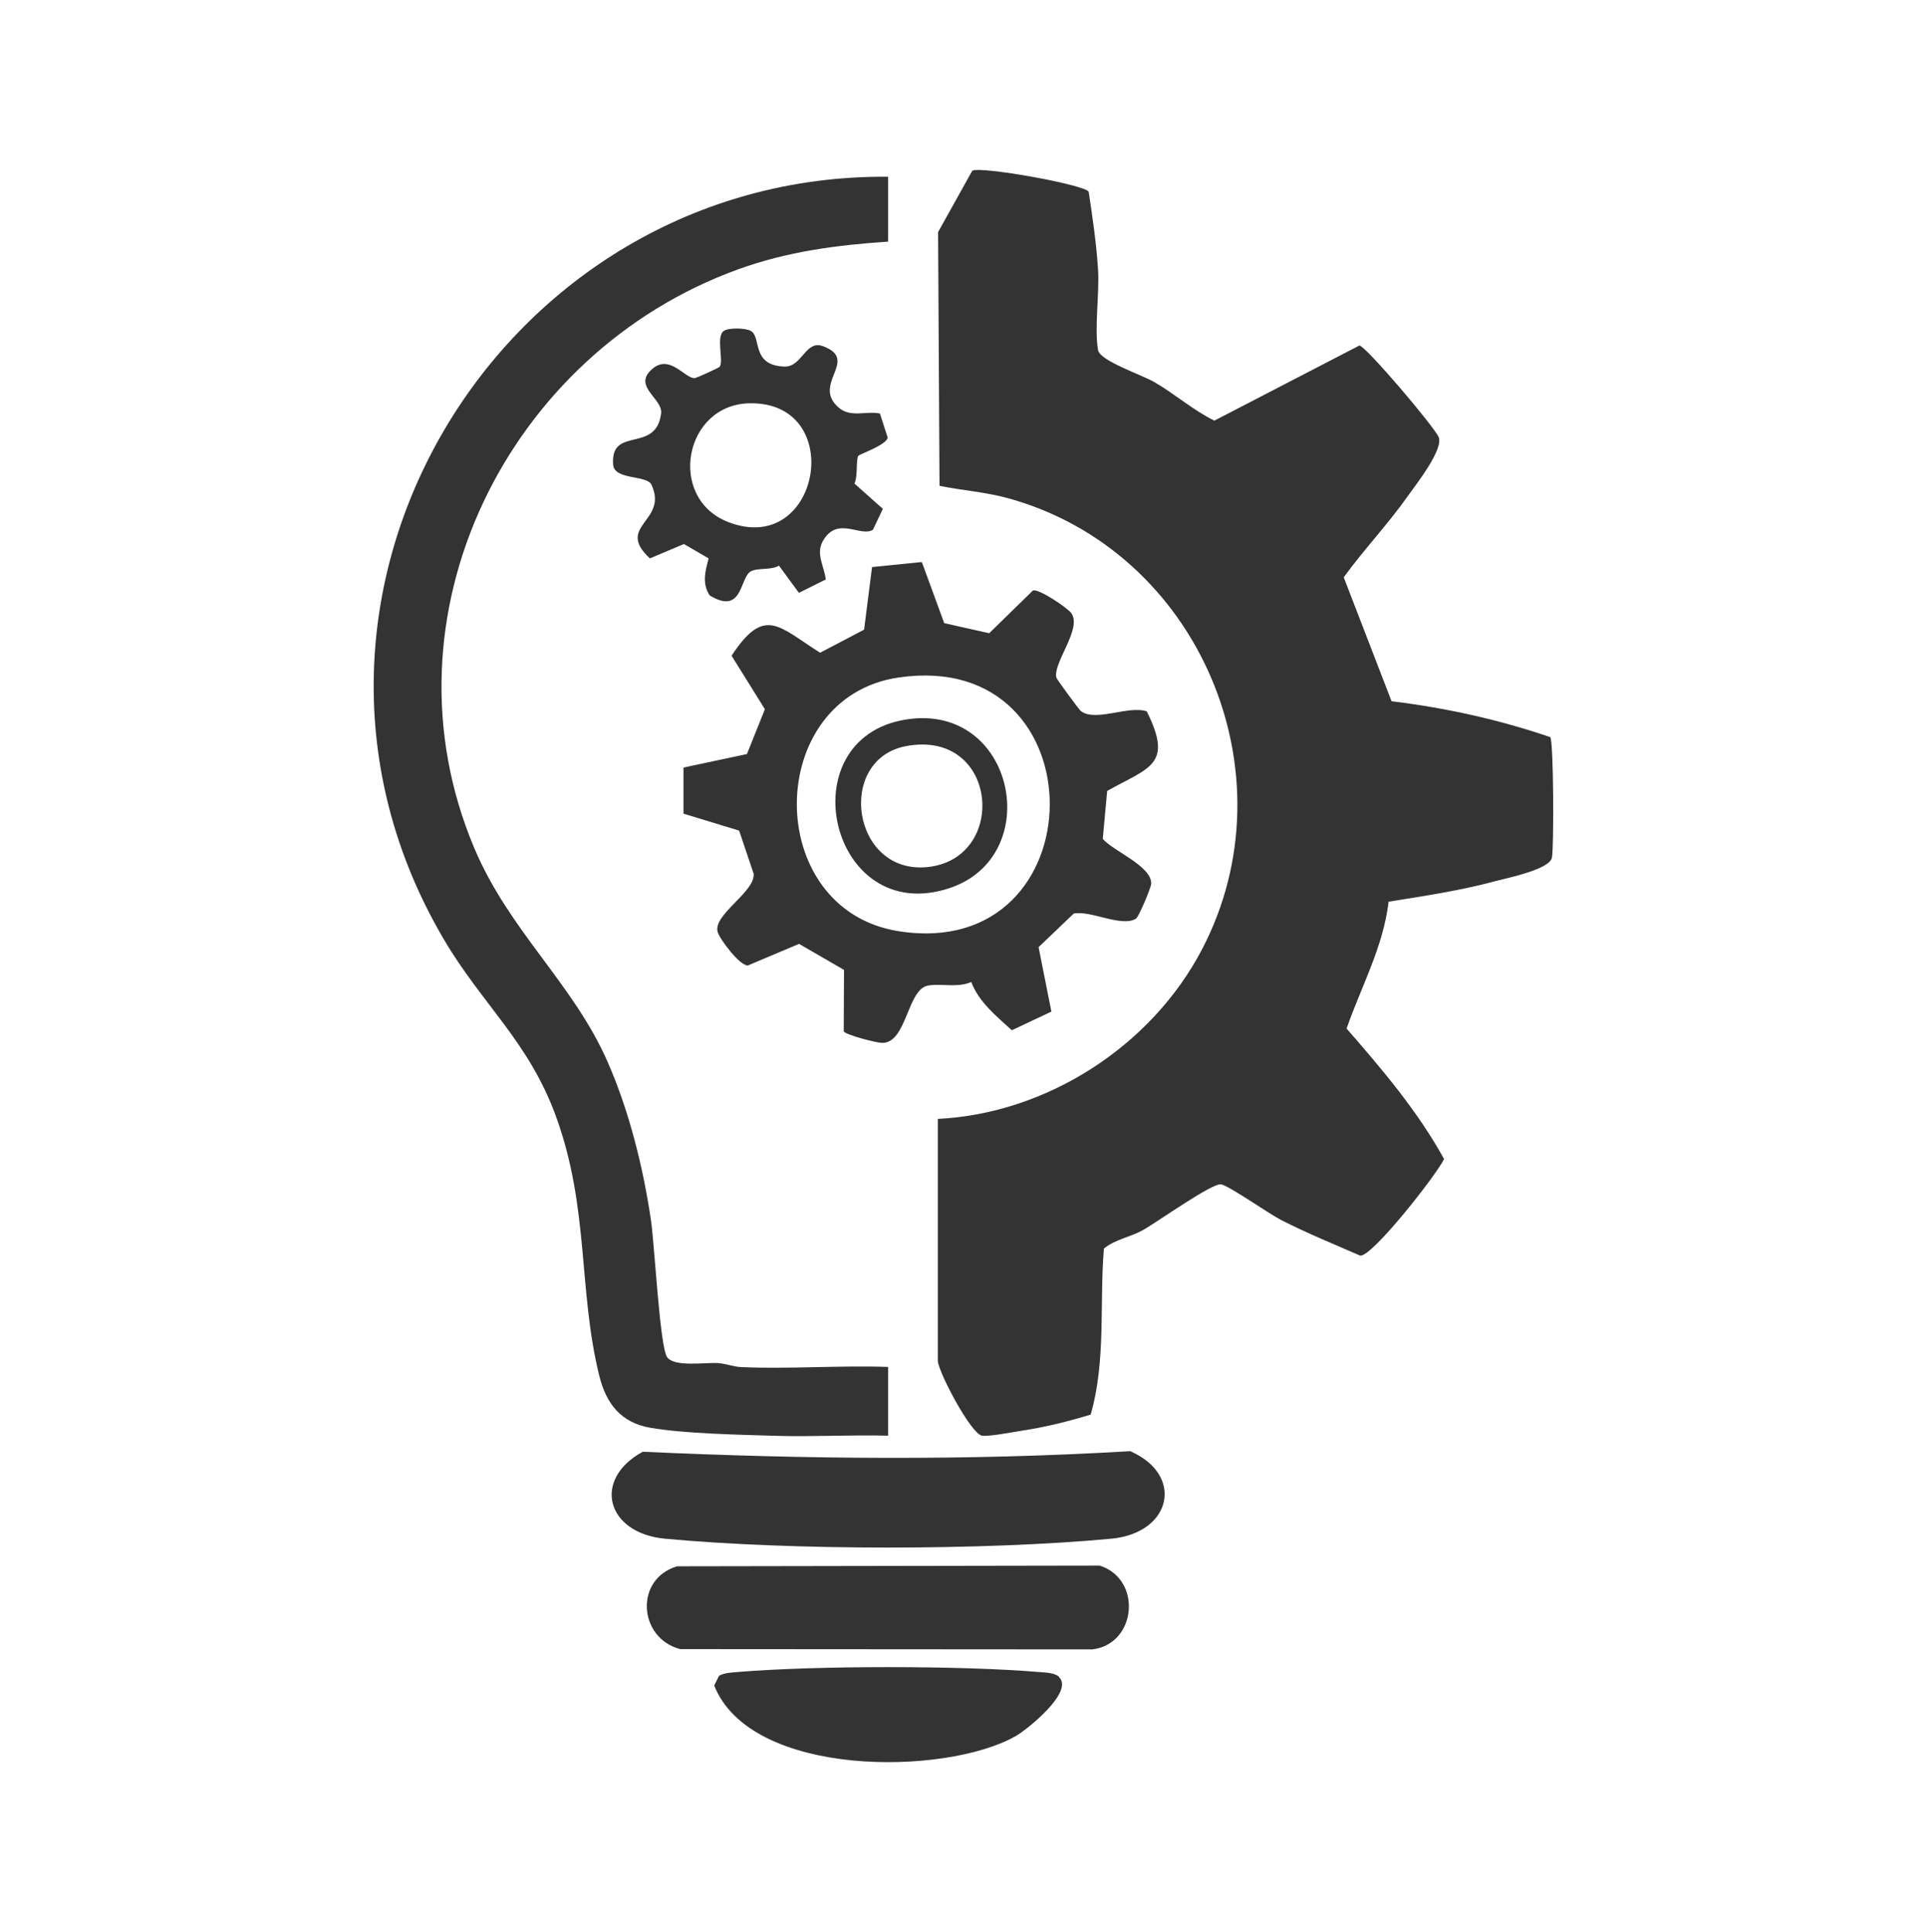 <svg id="katman_1" xmlns="http://www.w3.org/2000/svg" version="1.1" viewBox="0 0 135.39 135.79">
  
  <defs>
    <style>
      .st0 {
        fill: #333;
      }
    </style>
  </defs>
  <path class="st0" d="M97.56,63.39c-.38,3.16-1.92,5.94-2.95,8.89,2.51,2.88,5,5.81,6.85,9.17-.56,1.15-5.05,6.87-5.89,6.79-1.86-.81-3.74-1.58-5.55-2.5-.9-.46-3.61-2.38-4.22-2.51s-4.52,2.67-5.51,3.22c-.88.49-1.93.64-2.73,1.29-.32,3.89.16,7.87-.93,11.67-1.55.47-3.17.88-4.78,1.12-.65.1-2.37.44-2.86.36-.76-.13-2.98-4.3-3.1-5.23v-17.03c7.68-.38,15-5.12,18.55-11.89,6.48-12.36-.2-28.07-13.66-31.74-1.58-.43-3.17-.53-4.77-.86l-.1-17.83,2.4-4.31c.56-.34,7.86.97,8.18,1.47.27,1.8.55,3.69.66,5.51.1,1.68-.27,4.13,0,5.63.14.75,3.04,1.72,3.93,2.23,1.45.83,2.73,1.98,4.24,2.72l10.19-5.28c.44.03,5.26,5.7,5.57,6.44.35.86-1.56,3.29-2.16,4.13-1.4,1.99-3.09,3.76-4.51,5.72l3.36,8.71c3.8.46,7.54,1.29,11.15,2.52.24.35.26,7.71.12,8.46-.16.84-3.07,1.42-3.97,1.66-2.47.67-5,1.04-7.53,1.45Z"></path>
  <path class="st0" d="M62.4,12.42v4.56c-3.67.25-7.05.69-10.52,1.94-16.24,5.87-25.43,24.39-18.56,40.67,2.46,5.84,6.96,9.53,9.37,15.03,1.52,3.47,2.5,7.4,3.05,11.16.24,1.61.62,8.87,1.13,9.59s2.64.36,3.6.42c.53.04,1.03.25,1.6.28,3.43.15,6.9-.13,10.33-.01v4.83c-2.63-.07-5.29.09-7.92.01s-6.41-.15-8.81-.57c-2.06-.36-3.09-1.71-3.57-3.67-1.48-6.01-.69-11.71-3.02-18.16-1.9-5.27-5.21-7.92-7.89-12.48-14.15-24.01,3.94-53.83,31.21-53.6Z"></path>
  <path class="st0" d="M64.78,39.53l1.56,4.26,3.16.71,3.07-3c.37-.17,2.45,1.22,2.71,1.6.75,1.11-1.32,3.5-1.06,4.52.04.14,1.59,2.24,1.7,2.33,1,.83,3.37-.4,4.65.04,1.88,3.77.19,3.93-2.78,5.59l-.31,3.37c.74.87,3.48,1.93,3.4,3.17-.02.29-.87,2.32-1.07,2.44-1.02.62-3.18-.6-4.37-.36l-2.47,2.36.9,4.53-2.78,1.31c-1.08-.99-2.31-1.97-2.85-3.39-.99.43-2.12.08-3.04.25-1.47.27-1.48,4.02-3.21,4.03-.4,0-2.53-.55-2.71-.81l.02-4.32-3.16-1.83-3.6,1.52c-.59,0-1.97-1.85-2.12-2.36-.34-1.21,2.66-2.82,2.53-4.09l-1.02-3.03-3.91-1.19v-3.24s4.46-.95,4.46-.95l1.26-3.15-2.34-3.76c2.33-3.55,3.32-2.03,6.22-.21l3.09-1.62.56-4.4,3.47-.35ZM63.14,47.61c-9.5,1.39-9.58,16.32,0,17.83,14.03,2.21,14.28-19.92,0-17.83Z"></path>
  <path class="st0" d="M45.16,102.02c11.43.52,22.81.64,34.25-.04,3.82,1.67,2.92,5.75-1.33,6.15-8.84.83-22.52.83-31.36,0-4.11-.38-5.14-4.16-1.56-6.11Z"></path>
  <path class="st0" d="M47.58,110.07l29.68-.05c3.01.95,2.61,5.52-.52,5.89l-28.95-.02c-2.94-.77-3.23-4.92-.22-5.82Z"></path>
  <path class="st0" d="M61.83,29.08l.54,1.68c-.13.54-1.99,1.15-2.07,1.28-.17.28-.02,1.46-.27,1.94l2,1.78-.7,1.47c-.88.54-2.49-1-3.51.78-.52.91.08,1.75.2,2.71l-1.89.94-1.4-1.91c-.56.34-1.52.13-1.99.41-.78.46-.55,3.1-2.88,1.68-.55-.84-.31-1.71-.07-2.6l-1.74-1.01-2.39,1.01c-2.48-2.3,1.33-2.59.11-5.18-.32-.69-2.6-.31-2.69-1.4-.22-2.77,3.02-.75,3.37-3.61.13-1.06-2.08-1.91-.59-3.15,1.23-1.02,2.28.73,2.96.67.1,0,1.69-.72,1.75-.8.29-.46-.29-2.12.29-2.52.33-.23,1.53-.21,1.9.01.76.45,0,2.42,2.35,2.5,1.26.04,1.47-1.9,2.72-1.43,2.58.97-.82,2.64,1.08,4.3.86.75,1.88.23,2.92.43ZM52.66,28.34c-4.61.09-5.8,6.66-1.51,8.34,6.49,2.54,8.4-8.47,1.51-8.34Z"></path>
  <path class="st0" d="M74.4,117.85c1.09,1.01-2.18,3.67-3.07,4.17-4.93,2.78-18.57,2.92-21.15-3.57l.34-.69c.41-.21.84-.22,1.29-.26,5.47-.46,15.74-.46,21.2,0,.43.04,1.08.04,1.4.34Z"></path>
  <path class="st0" d="M63.67,50.56c7.64-1.2,9.82,9.62,3.02,11.86-8.39,2.76-11.4-10.54-3.02-11.86ZM63.67,52.43c-4.97.93-3.83,9.07,1.52,8.5,5.68-.61,4.94-9.7-1.52-8.5Z"></path>
</svg>